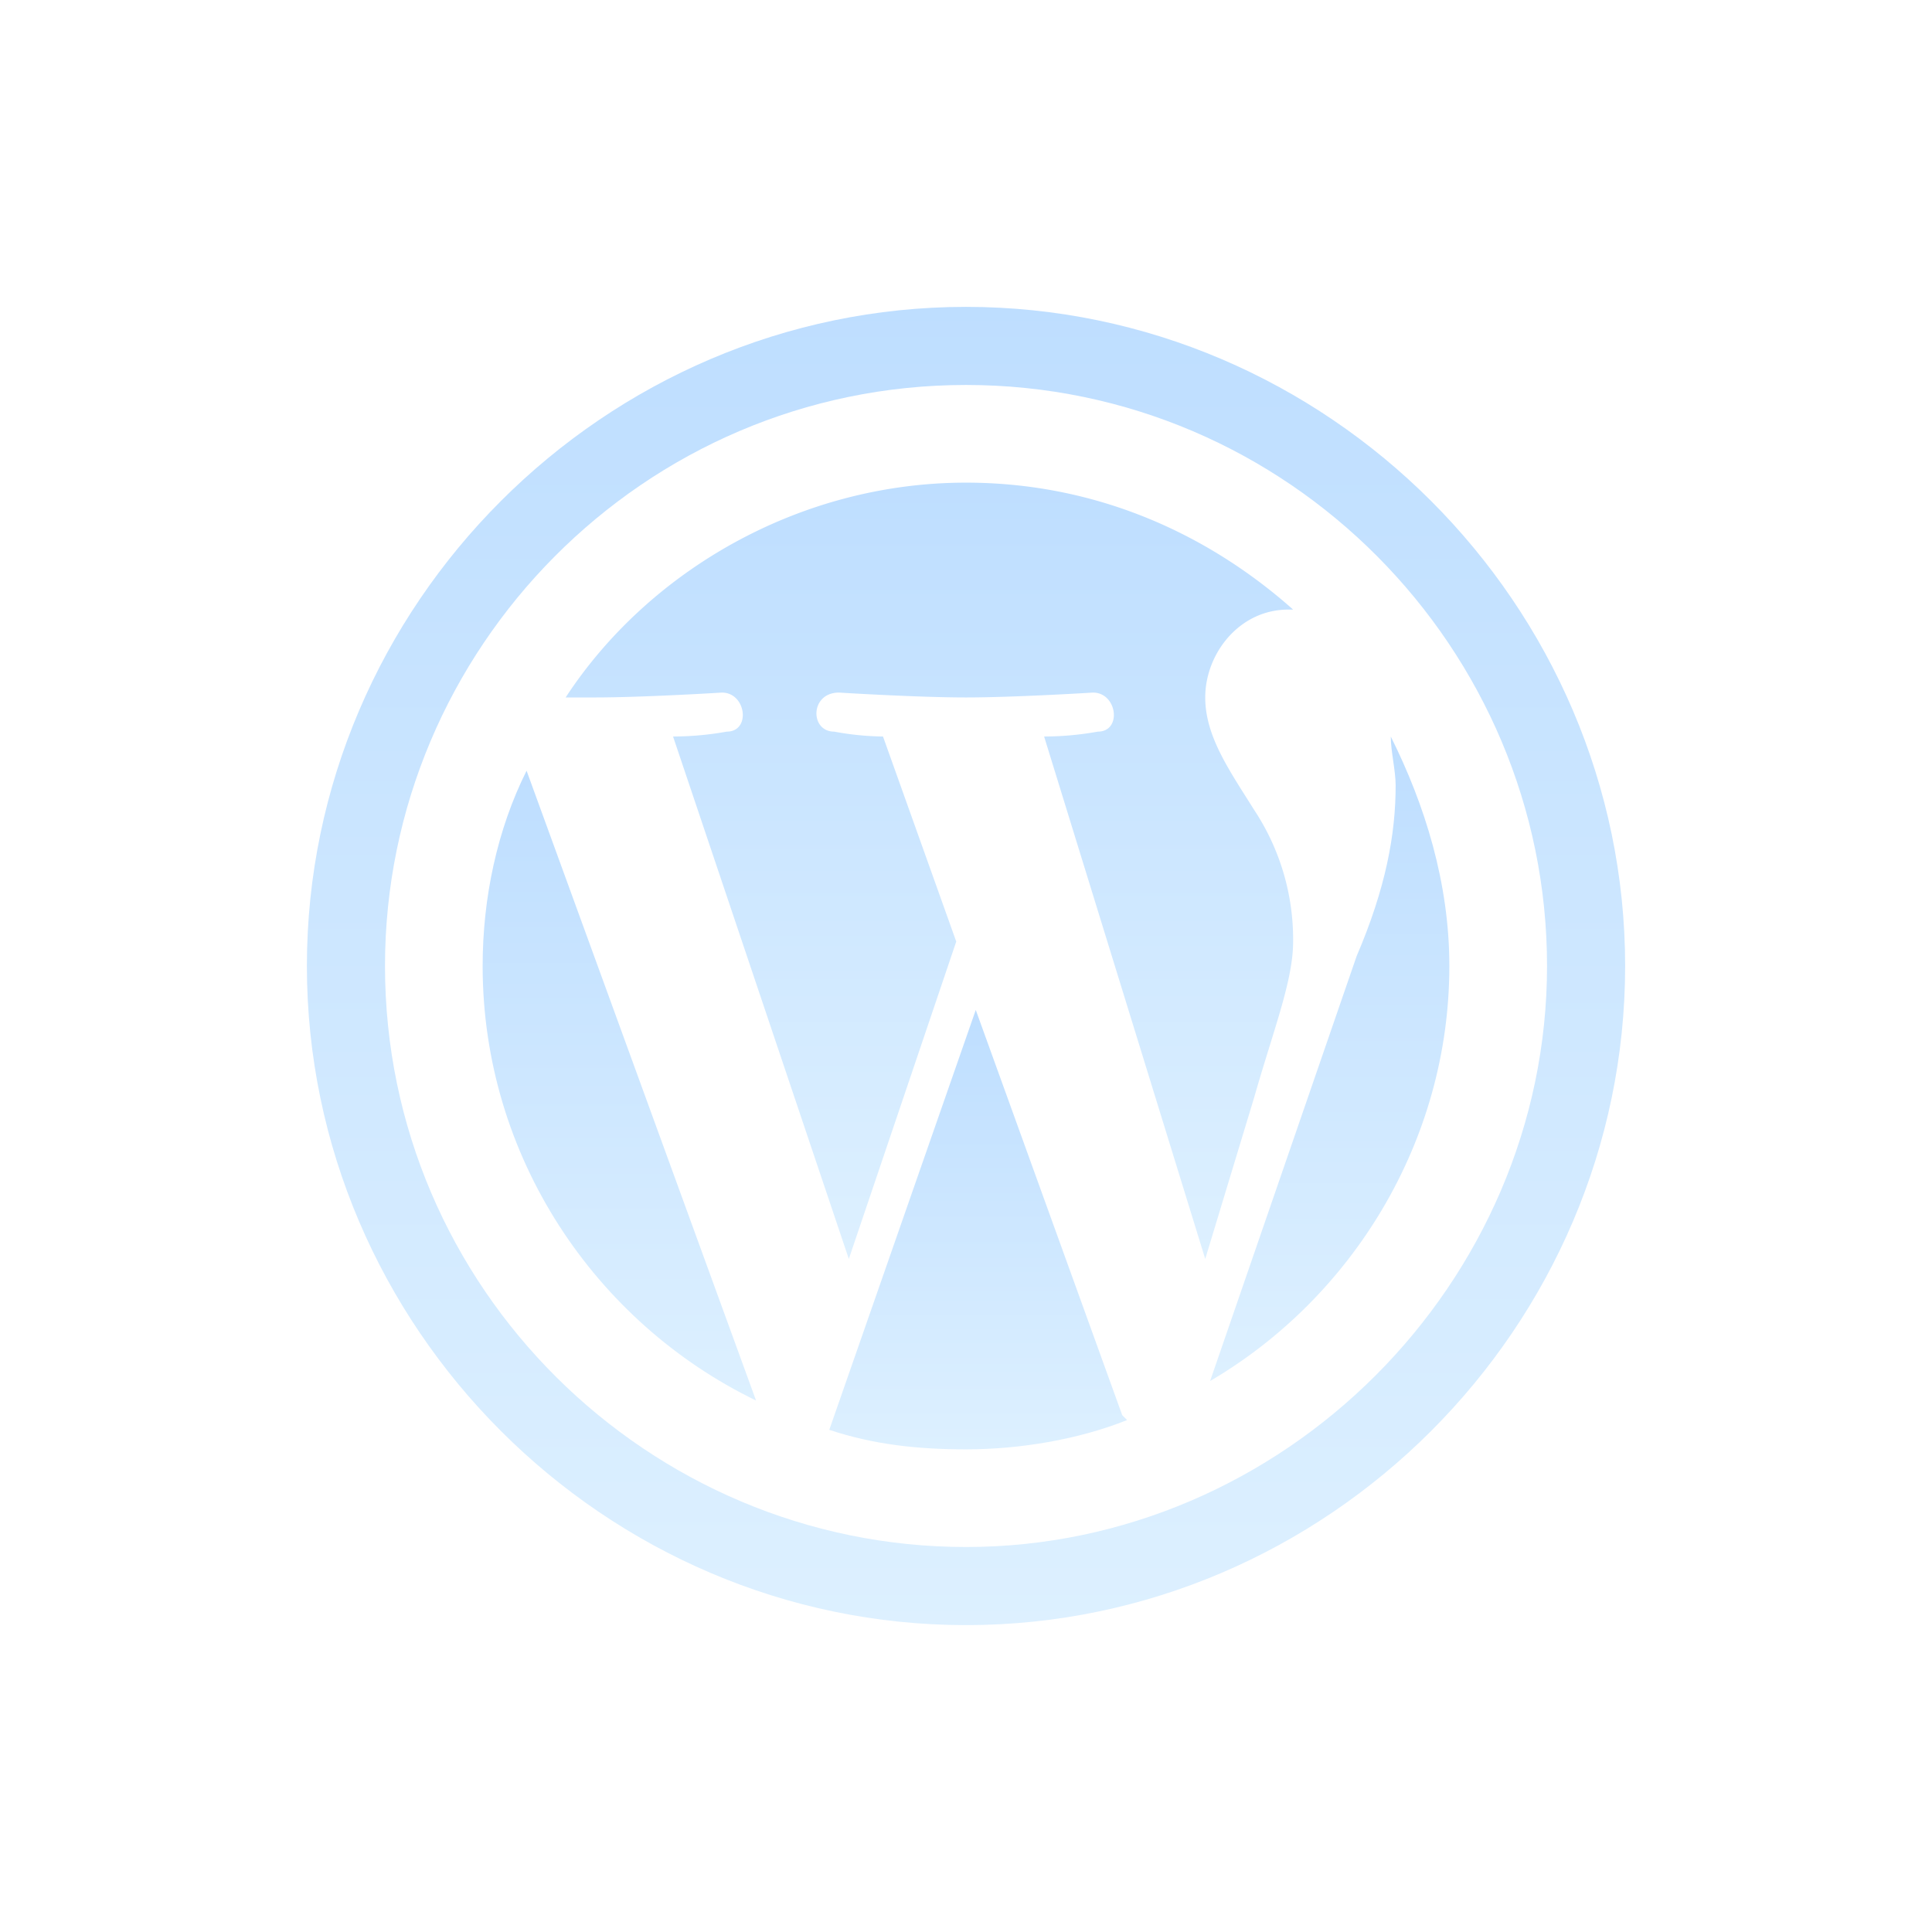 <svg xmlns="http://www.w3.org/2000/svg" xmlns:xlink="http://www.w3.org/1999/xlink" width="150.178" height="150.178" viewBox="0 0 472.178 472.178">
  <defs>
    <linearGradient id="linear-gradient" x1="0.5" x2="0.5" y2="1" gradientUnits="objectBoundingBox">
      <stop offset="0" stop-color="#bedeff"/>
      <stop offset="1" stop-color="#ddf0ff"/>
    </linearGradient>
    <filter id="Path_6286" x="0" y="0" width="472.178" height="472.178" filterUnits="userSpaceOnUse">
      <feOffset input="SourceAlpha"/>
      <feGaussianBlur stdDeviation="25" result="blur"/>
      <feFlood flood-color="#a5ebff"/>
      <feComposite operator="in" in2="blur"/>
      <feComposite in="SourceGraphic"/>
    </filter>
  </defs>
  <g id="Group_4881" data-name="Group 4881" transform="translate(75 74.999)">
    <path id="Path_6282" data-name="Path 6282" d="M130.384,190.23c0,46.537,27.445,87.107,66.822,106.2L141.123,142.5C133.964,156.819,130.384,173.525,130.384,190.23Z" transform="translate(-87.427 -29.14)" fill="url(#linear-gradient)"/>
    <path id="Path_6283" data-name="Path 6283" d="M333.679,166.166a57.353,57.353,0,0,0-9.546-32.218c-5.966-9.546-11.933-17.9-11.933-27.445,0-10.739,8.353-21.479,20.285-21.479h1.193C312.2,65.933,284.755,54,253.731,54c-40.571,0-77.561,21.479-97.847,52.5h7.16c11.933,0,31.025-1.193,31.025-1.193,5.966,0,7.159,9.546,1.193,9.546a74.794,74.794,0,0,1-13.126,1.193l42.957,127.678,26.252-77.561-17.9-50.117a69.762,69.762,0,0,1-11.933-1.193c-5.966,0-5.966-9.546,1.193-9.546,0,0,19.092,1.193,31.025,1.193s31.025-1.193,31.025-1.193c5.966,0,7.16,9.546,1.193,9.546a74.8,74.8,0,0,1-13.126,1.193L312.2,243.727l11.933-39.377C328.906,187.644,333.679,175.712,333.679,166.166Z" transform="translate(-92.642 -11.042)" fill="url(#linear-gradient)"/>
    <path id="Path_6284" data-name="Path 6284" d="M272.682,216l-35.8,102.62c10.739,3.58,21.479,4.773,33.411,4.773,13.126,0,27.445-2.387,39.377-7.16l-1.193-1.193Z" transform="translate(-109.206 -44.171)" fill="url(#linear-gradient)"/>
    <path id="Path_6285" data-name="Path 6285" d="M398.034,132c0,3.58,1.193,8.353,1.193,11.933,0,11.933-2.386,25.058-9.546,41.764l-35.8,103.813c34.6-20.285,58.469-58.469,58.469-101.426C412.353,167.8,406.387,148.706,398.034,132Z" transform="translate(-133.132 -26.993)" fill="url(#linear-gradient)"/>
    <g transform="matrix(1, 0, 0, 1, -75, -75)" filter="url(#Path_6286)">
      <path id="Path_6286-2" data-name="Path 6286" d="M237.473,0C149.172,0,76.384,72.788,76.384,161.089s72.788,161.089,161.089,161.089S398.562,249.39,398.562,161.089,325.774,0,237.473,0Zm0,303.087c-77.561,0-142-63.242-142-142,0-77.561,63.242-142,142-142s142,64.436,142,142S315.035,303.087,237.473,303.087Z" transform="translate(-1.38 75)" fill="url(#linear-gradient)"/>
    </g>
  </g>
</svg>
